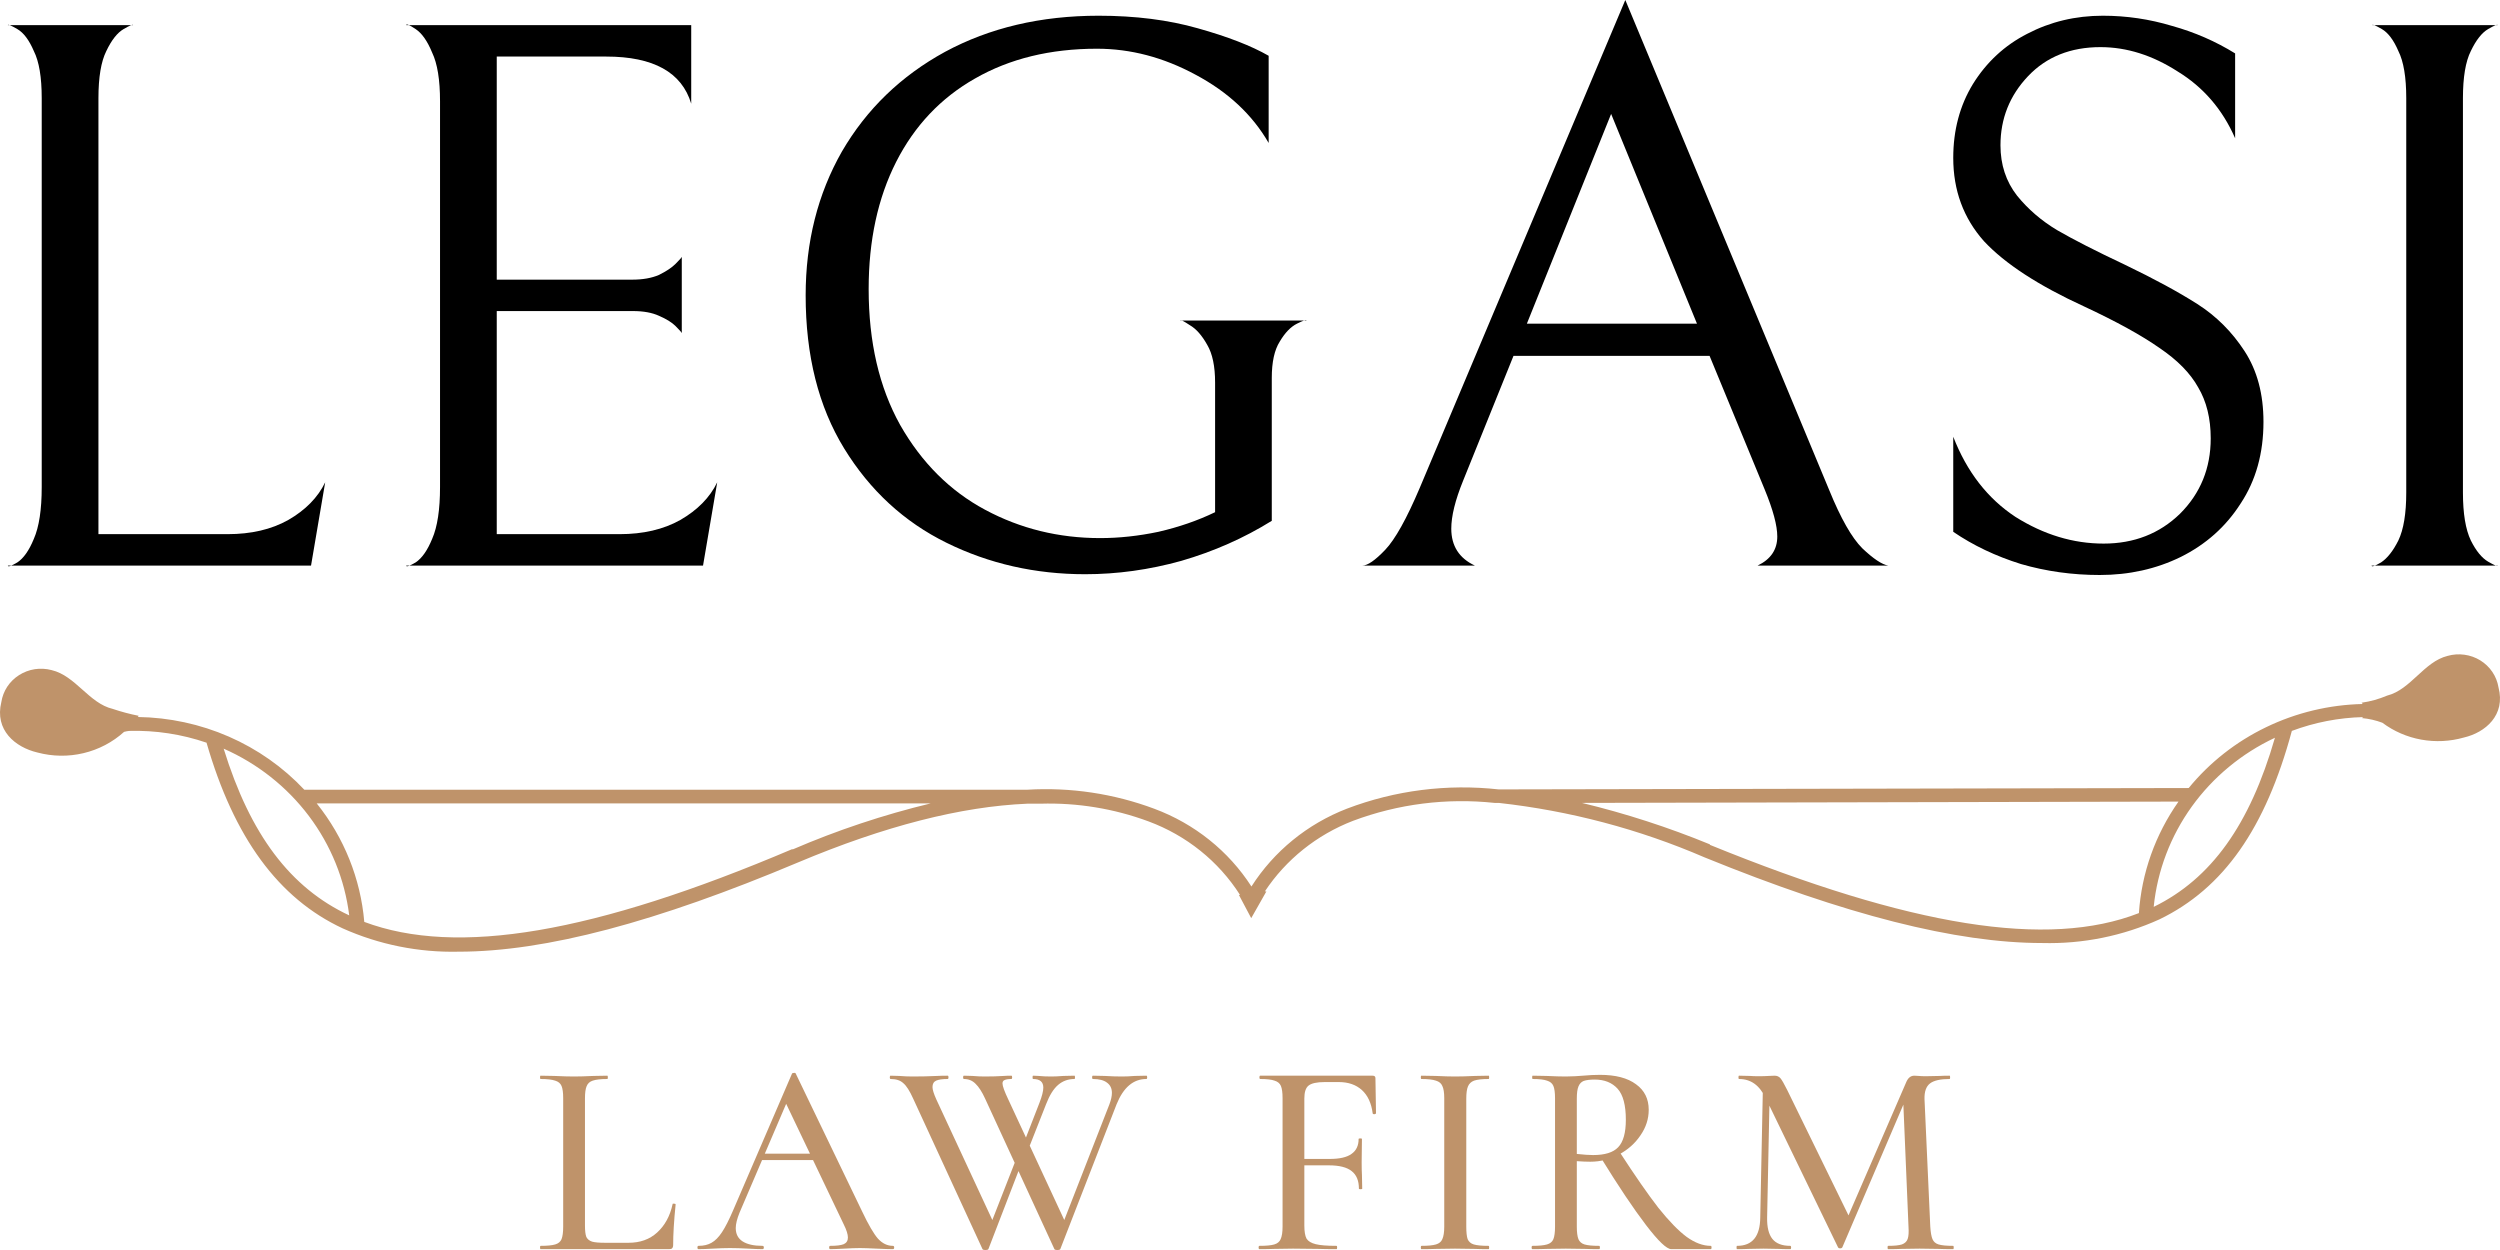 <svg width="80" height="40" viewBox="0 0 80 40" fill="none" xmlns="http://www.w3.org/2000/svg">
<path d="M1.335 3.142C1.335 2.472 1.251 1.969 1.083 1.634C0.932 1.282 0.756 1.047 0.554 0.93C0.353 0.813 0.252 0.771 0.252 0.804H4.258C4.258 0.771 4.157 0.813 3.956 0.93C3.754 1.047 3.569 1.282 3.402 1.634C3.234 1.969 3.15 2.472 3.15 3.142V17.093H7.282C8.038 17.093 8.684 16.942 9.222 16.641C9.776 16.322 10.171 15.92 10.406 15.434L9.953 18.099H0.252C0.252 18.149 0.353 18.116 0.554 17.998C0.756 17.864 0.932 17.613 1.083 17.244C1.251 16.859 1.335 16.306 1.335 15.585V3.142Z" fill="black"/>
<path d="M12.998 18.099C12.998 18.149 13.099 18.116 13.3 17.998C13.502 17.864 13.678 17.613 13.829 17.244C13.997 16.859 14.081 16.306 14.081 15.585V3.243C14.081 2.556 13.997 2.036 13.829 1.684C13.678 1.316 13.502 1.064 13.3 0.93C13.099 0.796 12.998 0.754 12.998 0.804H22.119V3.318C21.817 2.313 20.91 1.81 19.398 1.81H15.896V8.949H20.23C20.565 8.949 20.851 8.899 21.086 8.798C21.321 8.681 21.498 8.563 21.615 8.446C21.733 8.329 21.8 8.253 21.817 8.22V10.658C21.8 10.625 21.733 10.549 21.615 10.432C21.498 10.315 21.321 10.206 21.086 10.105C20.868 10.005 20.591 9.954 20.255 9.954H15.896V17.093H19.826C20.582 17.093 21.229 16.942 21.767 16.641C22.321 16.322 22.716 15.92 22.951 15.434L22.497 18.099H12.998Z" fill="black"/>
<path d="M34.726 18.375C33.13 18.375 31.652 18.04 30.291 17.37C28.93 16.7 27.839 15.694 27.015 14.353C26.192 13.013 25.781 11.379 25.781 9.452C25.781 7.742 26.167 6.209 26.94 4.851C27.729 3.494 28.83 2.43 30.241 1.659C31.669 0.888 33.306 0.503 35.154 0.503C36.33 0.503 37.388 0.637 38.329 0.905C39.286 1.173 40.042 1.466 40.597 1.785V4.575C40.076 3.67 39.295 2.941 38.253 2.388C37.229 1.835 36.179 1.559 35.104 1.559C33.609 1.559 32.307 1.877 31.198 2.514C30.106 3.134 29.266 4.022 28.678 5.178C28.091 6.335 27.797 7.692 27.797 9.25C27.797 10.943 28.133 12.393 28.805 13.599C29.493 14.806 30.4 15.711 31.526 16.314C32.651 16.917 33.877 17.219 35.205 17.219C35.809 17.219 36.431 17.152 37.069 17.018C37.724 16.867 38.329 16.658 38.883 16.39V12.242C38.883 11.722 38.799 11.32 38.631 11.035C38.463 10.734 38.279 10.524 38.077 10.407C37.875 10.273 37.775 10.223 37.775 10.256H41.806C41.806 10.223 41.705 10.256 41.504 10.357C41.302 10.457 41.117 10.65 40.949 10.935C40.781 11.203 40.697 11.588 40.697 12.091V16.666C39.807 17.219 38.841 17.646 37.8 17.948C36.775 18.233 35.75 18.375 34.726 18.375Z" fill="black"/>
<path d="M48.432 11.387L46.819 15.384C46.567 16.004 46.441 16.515 46.441 16.917C46.441 17.47 46.693 17.864 47.197 18.099H43.594C43.762 18.099 44.005 17.931 44.325 17.596C44.644 17.261 45.013 16.599 45.433 15.61L52.01 0L58.536 15.686C58.905 16.591 59.258 17.211 59.594 17.546C59.947 17.881 60.224 18.065 60.425 18.099H56.243C56.663 17.898 56.873 17.588 56.873 17.169C56.873 16.817 56.738 16.314 56.469 15.661L54.706 11.387H48.432ZM54.303 10.357L51.556 3.645L48.86 10.357H54.303Z" fill="black"/>
<path d="M67.19 18.4C66.317 18.4 65.477 18.283 64.67 18.049C63.864 17.797 63.142 17.454 62.504 17.018V13.976C62.94 15.099 63.604 15.954 64.494 16.54C65.401 17.11 66.342 17.395 67.316 17.395C68.29 17.395 69.105 17.076 69.76 16.44C70.415 15.786 70.743 14.982 70.743 14.027C70.743 13.39 70.609 12.845 70.34 12.393C70.088 11.94 69.676 11.521 69.105 11.136C68.534 10.734 67.728 10.29 66.686 9.804C65.225 9.133 64.158 8.438 63.486 7.717C62.831 6.98 62.504 6.092 62.504 5.053C62.504 4.164 62.714 3.377 63.133 2.69C63.57 1.986 64.15 1.45 64.872 1.081C65.611 0.695 66.417 0.503 67.291 0.503C68.047 0.503 68.786 0.612 69.508 0.83C70.231 1.031 70.902 1.324 71.524 1.709V4.424C71.121 3.502 70.508 2.79 69.685 2.287C68.878 1.768 68.055 1.508 67.215 1.508C66.258 1.508 65.485 1.818 64.897 2.438C64.309 3.058 64.015 3.796 64.015 4.65C64.015 5.27 64.192 5.807 64.544 6.259C64.897 6.695 65.326 7.064 65.829 7.365C66.35 7.667 67.073 8.036 67.996 8.471C68.937 8.924 69.71 9.343 70.314 9.728C70.919 10.114 71.423 10.616 71.826 11.236C72.23 11.856 72.431 12.611 72.431 13.499C72.431 14.504 72.188 15.376 71.7 16.113C71.23 16.85 70.592 17.42 69.785 17.822C68.996 18.208 68.131 18.4 67.19 18.4Z" fill="black"/>
<path d="M75.891 18.099C75.891 18.149 75.992 18.116 76.193 17.998C76.395 17.864 76.58 17.63 76.748 17.294C76.916 16.942 77 16.431 77 15.761V3.142C77 2.472 76.916 1.969 76.748 1.634C76.597 1.282 76.42 1.047 76.219 0.93C76.017 0.813 75.916 0.771 75.916 0.804H79.923C79.923 0.771 79.822 0.813 79.62 0.93C79.419 1.047 79.234 1.282 79.066 1.634C78.898 1.969 78.814 2.472 78.814 3.142V15.761C78.814 16.431 78.898 16.942 79.066 17.294C79.234 17.63 79.419 17.856 79.62 17.973C79.822 18.09 79.923 18.132 79.923 18.099H75.891Z" fill="black"/>
<path d="M18.719 39.218C18.719 39.384 18.733 39.505 18.763 39.583C18.798 39.654 18.86 39.704 18.948 39.733C19.036 39.757 19.174 39.769 19.363 39.769H20.112C20.483 39.769 20.788 39.66 21.029 39.44C21.276 39.215 21.441 38.913 21.523 38.534C21.523 38.517 21.538 38.511 21.567 38.517C21.602 38.517 21.62 38.525 21.62 38.543C21.567 39.064 21.541 39.497 21.541 39.84C21.541 39.888 21.529 39.923 21.506 39.947C21.488 39.965 21.456 39.973 21.409 39.973H17.299C17.287 39.973 17.281 39.956 17.281 39.92C17.281 39.885 17.287 39.867 17.299 39.867C17.511 39.867 17.666 39.852 17.766 39.822C17.866 39.793 17.934 39.736 17.969 39.654C18.004 39.565 18.022 39.431 18.022 39.254V35.141C18.022 34.963 18.004 34.833 17.969 34.75C17.934 34.667 17.866 34.611 17.766 34.581C17.666 34.546 17.511 34.528 17.299 34.528C17.287 34.528 17.281 34.51 17.281 34.475C17.281 34.439 17.287 34.422 17.299 34.422L17.74 34.43C17.998 34.442 18.207 34.448 18.366 34.448C18.525 34.448 18.733 34.442 18.992 34.43L19.433 34.422C19.445 34.422 19.451 34.439 19.451 34.475C19.451 34.51 19.445 34.528 19.433 34.528C19.221 34.528 19.066 34.546 18.966 34.581C18.872 34.611 18.807 34.67 18.772 34.759C18.736 34.842 18.719 34.972 18.719 35.15V39.218Z" fill="#BF936A"/>
<path d="M24.39 36.918H26.207L26.269 37.122H24.258L24.39 36.918ZM28.57 39.867C28.6 39.867 28.614 39.885 28.614 39.92C28.614 39.956 28.6 39.973 28.57 39.973C28.459 39.973 28.285 39.967 28.05 39.956C27.803 39.944 27.627 39.938 27.521 39.938C27.386 39.938 27.218 39.944 27.018 39.956C26.818 39.967 26.669 39.973 26.569 39.973C26.545 39.973 26.533 39.956 26.533 39.92C26.533 39.885 26.545 39.867 26.569 39.867C26.768 39.867 26.913 39.849 27.001 39.813C27.089 39.772 27.133 39.701 27.133 39.6C27.133 39.5 27.089 39.36 27.001 39.183L25.105 35.212L25.387 34.786L23.667 38.801C23.585 39.002 23.544 39.168 23.544 39.298C23.544 39.488 23.617 39.63 23.764 39.725C23.911 39.819 24.123 39.867 24.399 39.867C24.428 39.867 24.443 39.885 24.443 39.92C24.443 39.956 24.428 39.973 24.399 39.973C24.293 39.973 24.14 39.967 23.941 39.956C23.717 39.944 23.523 39.938 23.358 39.938C23.206 39.938 23.023 39.944 22.812 39.956C22.623 39.967 22.471 39.973 22.353 39.973C22.33 39.973 22.318 39.956 22.318 39.92C22.318 39.885 22.33 39.867 22.353 39.867C22.518 39.867 22.656 39.834 22.768 39.769C22.885 39.704 22.997 39.591 23.103 39.431C23.209 39.272 23.329 39.035 23.464 38.721L25.343 34.359C25.349 34.342 25.369 34.333 25.404 34.333C25.44 34.327 25.46 34.336 25.466 34.359L27.583 38.756C27.788 39.189 27.959 39.482 28.094 39.636C28.235 39.79 28.394 39.867 28.57 39.867Z" fill="#BF936A"/>
<path d="M31.631 39.965C31.625 39.988 31.592 40 31.534 40C31.475 40 31.442 39.988 31.437 39.965L29.223 35.159C29.111 34.91 29.006 34.744 28.905 34.661C28.811 34.572 28.676 34.528 28.5 34.528C28.482 34.528 28.473 34.51 28.473 34.475C28.473 34.439 28.482 34.422 28.5 34.422L28.773 34.43C28.926 34.442 29.07 34.448 29.205 34.448C29.47 34.448 29.732 34.442 29.99 34.43C30.073 34.425 30.184 34.422 30.325 34.422C30.343 34.422 30.352 34.439 30.352 34.475C30.352 34.51 30.343 34.528 30.325 34.528C30.155 34.528 30.031 34.546 29.955 34.581C29.878 34.617 29.84 34.685 29.84 34.786C29.84 34.869 29.881 35.002 29.964 35.185L31.833 39.209L31.498 39.698L32.609 36.855L32.751 37.06L31.631 39.965ZM36.684 34.422C36.701 34.422 36.71 34.439 36.71 34.475C36.71 34.51 36.701 34.528 36.684 34.528C36.266 34.528 35.949 34.797 35.731 35.336L33.932 39.965C33.926 39.988 33.894 40 33.835 40C33.776 40 33.744 39.988 33.738 39.965L31.525 35.159C31.425 34.94 31.322 34.78 31.216 34.679C31.116 34.578 30.993 34.528 30.846 34.528C30.828 34.528 30.819 34.51 30.819 34.475C30.819 34.439 30.828 34.422 30.846 34.422L31.119 34.43C31.26 34.442 31.39 34.448 31.507 34.448C31.73 34.448 31.936 34.442 32.124 34.43C32.183 34.425 32.263 34.422 32.362 34.422C32.38 34.422 32.389 34.439 32.389 34.475C32.389 34.51 32.38 34.528 32.362 34.528C32.263 34.528 32.189 34.54 32.142 34.564C32.101 34.581 32.08 34.617 32.08 34.67C32.08 34.753 32.142 34.925 32.266 35.185L34.135 39.209L33.8 39.698L35.502 35.336C35.555 35.194 35.581 35.073 35.581 34.972C35.581 34.83 35.529 34.721 35.423 34.644C35.323 34.567 35.173 34.528 34.973 34.528C34.955 34.528 34.947 34.51 34.947 34.475C34.947 34.439 34.955 34.422 34.973 34.422L35.352 34.43C35.552 34.442 35.734 34.448 35.899 34.448C36.022 34.448 36.16 34.442 36.313 34.43L36.684 34.422ZM33.262 35.292C33.344 35.079 33.386 34.916 33.386 34.803C33.386 34.62 33.277 34.528 33.059 34.528C33.047 34.528 33.042 34.51 33.042 34.475C33.042 34.439 33.047 34.422 33.059 34.422L33.236 34.43C33.353 34.442 33.488 34.448 33.641 34.448C33.747 34.448 33.876 34.442 34.029 34.43L34.382 34.422C34.394 34.422 34.4 34.439 34.4 34.475C34.4 34.51 34.394 34.528 34.382 34.528C34.182 34.528 34.009 34.59 33.862 34.715C33.715 34.839 33.585 35.046 33.474 35.336L32.795 37.06L32.654 36.855L33.262 35.292Z" fill="#BF936A"/>
<path d="M40.301 39.973C40.283 39.973 40.275 39.956 40.275 39.92C40.275 39.885 40.283 39.867 40.301 39.867C40.519 39.867 40.677 39.852 40.777 39.822C40.877 39.793 40.945 39.736 40.98 39.654C41.021 39.565 41.042 39.431 41.042 39.254V35.141C41.042 34.963 41.024 34.833 40.989 34.75C40.954 34.667 40.886 34.611 40.786 34.581C40.692 34.546 40.539 34.528 40.328 34.528C40.31 34.528 40.301 34.51 40.301 34.475C40.301 34.439 40.31 34.422 40.328 34.422H43.926C43.984 34.422 44.014 34.448 44.014 34.501L44.032 35.621C44.032 35.639 44.014 35.65 43.979 35.656C43.949 35.656 43.932 35.647 43.926 35.63C43.885 35.304 43.77 35.055 43.582 34.883C43.394 34.712 43.147 34.626 42.841 34.626H42.391C42.138 34.626 41.965 34.664 41.871 34.741C41.783 34.812 41.739 34.949 41.739 35.15V39.218C41.739 39.408 41.762 39.547 41.809 39.636C41.862 39.719 41.959 39.778 42.1 39.813C42.241 39.849 42.465 39.867 42.77 39.867C42.782 39.867 42.788 39.885 42.788 39.92C42.788 39.956 42.782 39.973 42.77 39.973C42.529 39.973 42.341 39.97 42.206 39.965L41.377 39.956L40.76 39.965C40.648 39.97 40.495 39.973 40.301 39.973ZM43.485 38.037C43.485 37.782 43.408 37.596 43.255 37.477C43.103 37.353 42.859 37.291 42.523 37.291H41.404V37.086H42.55C42.867 37.086 43.1 37.033 43.247 36.926C43.4 36.82 43.476 36.66 43.476 36.447C43.476 36.435 43.494 36.429 43.529 36.429C43.564 36.429 43.582 36.435 43.582 36.447L43.573 37.193C43.573 37.371 43.576 37.504 43.582 37.593L43.591 38.037C43.591 38.049 43.573 38.055 43.538 38.055C43.502 38.055 43.485 38.049 43.485 38.037Z" fill="#BF936A"/>
<path d="M46.921 39.254C46.921 39.437 46.936 39.571 46.965 39.654C47.001 39.736 47.066 39.793 47.16 39.822C47.26 39.852 47.418 39.867 47.636 39.867C47.648 39.867 47.653 39.885 47.653 39.92C47.653 39.956 47.648 39.973 47.636 39.973C47.448 39.973 47.301 39.97 47.195 39.965L46.56 39.956L45.943 39.965C45.831 39.97 45.678 39.973 45.484 39.973C45.472 39.973 45.466 39.956 45.466 39.92C45.466 39.885 45.472 39.867 45.484 39.867C45.696 39.867 45.851 39.852 45.951 39.822C46.051 39.793 46.119 39.736 46.154 39.654C46.195 39.565 46.216 39.431 46.216 39.254V35.141C46.216 34.963 46.195 34.833 46.154 34.75C46.119 34.667 46.051 34.611 45.951 34.581C45.851 34.546 45.696 34.528 45.484 34.528C45.472 34.528 45.466 34.51 45.466 34.475C45.466 34.439 45.472 34.422 45.484 34.422L45.943 34.43C46.201 34.442 46.407 34.448 46.56 34.448C46.73 34.448 46.945 34.442 47.204 34.43L47.636 34.422C47.648 34.422 47.653 34.439 47.653 34.475C47.653 34.51 47.648 34.528 47.636 34.528C47.424 34.528 47.268 34.546 47.168 34.581C47.074 34.617 47.01 34.679 46.974 34.768C46.939 34.851 46.921 34.981 46.921 35.159V39.254Z" fill="#BF936A"/>
<path d="M53.482 39.973C53.335 39.973 53.065 39.716 52.671 39.2C52.277 38.685 51.795 37.966 51.225 37.042L51.816 36.846C52.315 37.616 52.733 38.218 53.068 38.65C53.409 39.076 53.712 39.387 53.976 39.583C54.241 39.772 54.496 39.867 54.743 39.867C54.761 39.867 54.77 39.885 54.77 39.92C54.77 39.956 54.761 39.973 54.743 39.973H53.482ZM51.198 34.395C51.698 34.395 52.083 34.495 52.353 34.697C52.624 34.892 52.759 35.165 52.759 35.514C52.759 35.804 52.671 36.077 52.495 36.331C52.324 36.586 52.095 36.79 51.807 36.944C51.519 37.098 51.213 37.175 50.89 37.175C50.766 37.175 50.622 37.169 50.458 37.157V39.254C50.458 39.431 50.475 39.565 50.51 39.654C50.546 39.736 50.61 39.793 50.704 39.822C50.804 39.852 50.96 39.867 51.172 39.867C51.189 39.867 51.198 39.885 51.198 39.92C51.198 39.956 51.189 39.973 51.172 39.973C50.989 39.973 50.846 39.97 50.74 39.965L50.105 39.956L49.487 39.965C49.376 39.97 49.226 39.973 49.038 39.973C49.02 39.973 49.011 39.956 49.011 39.92C49.011 39.885 49.02 39.867 49.038 39.867C49.249 39.867 49.405 39.852 49.505 39.822C49.605 39.793 49.673 39.736 49.708 39.654C49.743 39.565 49.761 39.431 49.761 39.254V35.141C49.761 34.963 49.743 34.833 49.708 34.75C49.673 34.667 49.605 34.611 49.505 34.581C49.411 34.546 49.258 34.528 49.046 34.528C49.035 34.528 49.029 34.51 49.029 34.475C49.029 34.439 49.035 34.422 49.046 34.422L49.487 34.43C49.746 34.442 49.952 34.448 50.105 34.448C50.211 34.448 50.31 34.445 50.405 34.439C50.499 34.433 50.581 34.427 50.651 34.422C50.846 34.404 51.028 34.395 51.198 34.395ZM52.027 35.834C52.027 35.366 51.939 35.034 51.763 34.839C51.586 34.644 51.342 34.546 51.031 34.546C50.878 34.546 50.76 34.561 50.678 34.59C50.602 34.62 50.546 34.679 50.51 34.768C50.475 34.851 50.458 34.981 50.458 35.159V36.926C50.681 36.95 50.854 36.962 50.978 36.962C51.354 36.962 51.622 36.879 51.78 36.713C51.945 36.542 52.027 36.248 52.027 35.834Z" fill="#BF936A"/>
<path d="M56.416 34.626L56.636 34.644L56.548 38.961C56.542 39.269 56.598 39.497 56.716 39.645C56.834 39.793 57.025 39.867 57.289 39.867C57.307 39.867 57.316 39.885 57.316 39.92C57.316 39.956 57.307 39.973 57.289 39.973C57.13 39.973 57.007 39.97 56.919 39.965L56.434 39.956L55.949 39.965C55.866 39.97 55.746 39.973 55.587 39.973C55.575 39.973 55.569 39.956 55.569 39.92C55.569 39.885 55.575 39.867 55.587 39.867C56.075 39.867 56.322 39.565 56.328 38.961L56.416 34.626ZM62.501 39.867C62.513 39.867 62.519 39.885 62.519 39.92C62.519 39.956 62.513 39.973 62.501 39.973C62.307 39.973 62.154 39.97 62.042 39.965L61.425 39.956L60.834 39.965C60.734 39.97 60.596 39.973 60.42 39.973C60.408 39.973 60.402 39.956 60.402 39.92C60.402 39.885 60.408 39.867 60.42 39.867C60.62 39.867 60.767 39.852 60.861 39.822C60.955 39.787 61.017 39.728 61.046 39.645C61.075 39.562 61.084 39.431 61.072 39.254L60.896 35.07L61.24 34.572L58.956 39.911C58.944 39.935 58.921 39.947 58.885 39.947C58.85 39.947 58.827 39.935 58.815 39.911L56.513 35.159C56.407 34.94 56.284 34.78 56.143 34.679C56.002 34.578 55.837 34.528 55.649 34.528C55.637 34.528 55.631 34.51 55.631 34.475C55.631 34.439 55.637 34.422 55.649 34.422L56.002 34.43C56.072 34.436 56.163 34.439 56.275 34.439C56.404 34.439 56.51 34.436 56.593 34.43C56.675 34.425 56.739 34.422 56.786 34.422C56.863 34.422 56.925 34.448 56.972 34.501C57.019 34.555 57.092 34.682 57.192 34.883L59.194 38.978L58.868 39.547L60.993 34.644C61.052 34.495 61.14 34.422 61.258 34.422C61.293 34.422 61.34 34.425 61.399 34.43C61.458 34.436 61.534 34.439 61.628 34.439L62.078 34.43C62.148 34.425 62.251 34.422 62.386 34.422C62.398 34.422 62.404 34.439 62.404 34.475C62.404 34.51 62.398 34.528 62.386 34.528C62.093 34.528 61.884 34.575 61.76 34.67C61.637 34.765 61.578 34.931 61.584 35.168L61.769 39.254C61.781 39.437 61.804 39.571 61.84 39.654C61.875 39.736 61.94 39.793 62.034 39.822C62.134 39.852 62.289 39.867 62.501 39.867Z" fill="#BF936A"/>
<path d="M79.951 21.992C79.922 21.817 79.855 21.649 79.755 21.501C79.654 21.352 79.523 21.227 79.369 21.132C79.215 21.037 79.041 20.975 78.861 20.951C78.68 20.926 78.496 20.939 78.321 20.989C77.565 21.176 77.145 22.068 76.389 22.259C76.128 22.37 75.853 22.447 75.571 22.487C75.582 22.502 75.594 22.515 75.607 22.528C74.533 22.552 73.478 22.805 72.516 23.27C71.553 23.734 70.707 24.399 70.038 25.217L47.958 25.261C46.312 25.078 44.645 25.29 43.102 25.877C41.836 26.367 40.765 27.241 40.046 28.368C39.315 27.232 38.223 26.358 36.937 25.88C35.643 25.396 34.257 25.188 32.874 25.271H9.738C9.059 24.549 8.237 23.971 7.321 23.571C6.404 23.171 5.414 22.958 4.41 22.944L4.439 22.906C4.156 22.85 3.878 22.776 3.605 22.684C2.849 22.506 2.416 21.621 1.65 21.443C1.475 21.397 1.292 21.387 1.113 21.414C0.934 21.442 0.763 21.506 0.611 21.603C0.459 21.699 0.33 21.826 0.232 21.974C0.135 22.123 0.07 22.29 0.043 22.465C-0.178 23.363 0.487 23.912 1.197 24.08C1.679 24.209 2.186 24.217 2.671 24.101C3.157 23.986 3.604 23.751 3.97 23.42C4.023 23.405 4.078 23.395 4.133 23.389C4.975 23.366 5.815 23.494 6.609 23.766C7.486 26.804 8.91 28.749 10.966 29.708C12.128 30.228 13.396 30.483 14.674 30.454C17.46 30.454 21.016 29.501 25.539 27.597C28.306 26.433 30.752 25.807 32.877 25.718H33.297C34.474 25.683 35.647 25.875 36.748 26.283C37.965 26.733 38.995 27.561 39.681 28.638H39.645L40.039 29.381L40.525 28.524H40.476C41.151 27.504 42.137 26.715 43.295 26.267C44.737 25.726 46.291 25.529 47.827 25.693H47.961C50.233 25.945 52.453 26.532 54.543 27.435C59.056 29.273 62.595 30.177 65.352 30.177C66.646 30.211 67.93 29.951 69.103 29.419C71.149 28.429 72.495 26.515 73.339 23.389C74.068 23.116 74.839 22.966 75.62 22.947L75.584 22.979C75.807 22.999 76.027 23.049 76.236 23.128C76.602 23.401 77.028 23.586 77.481 23.668C77.934 23.75 78.4 23.727 78.843 23.601C79.527 23.442 80.188 22.887 79.951 21.992ZM11.175 29.292C9.291 28.413 8.007 26.708 7.157 23.957C8.241 24.434 9.18 25.177 9.884 26.111C10.588 27.046 11.032 28.141 11.175 29.292ZM25.359 27.169C19.002 29.87 14.622 30.612 11.657 29.501C11.539 28.12 11.01 26.802 10.135 25.709H29.781C28.266 26.075 26.787 26.568 25.359 27.184V27.169ZM54.716 27.019C53.388 26.474 52.019 26.03 50.62 25.693L69.712 25.651C68.968 26.708 68.53 27.94 68.445 29.219C65.534 30.358 61.152 29.657 54.716 27.035V27.019ZM68.92 29.003C69.038 27.856 69.457 26.757 70.136 25.812C70.815 24.868 71.732 24.108 72.798 23.608C71.993 26.401 70.755 28.121 68.92 29.019V29.003Z" fill="#BF936A"/>
</svg>
